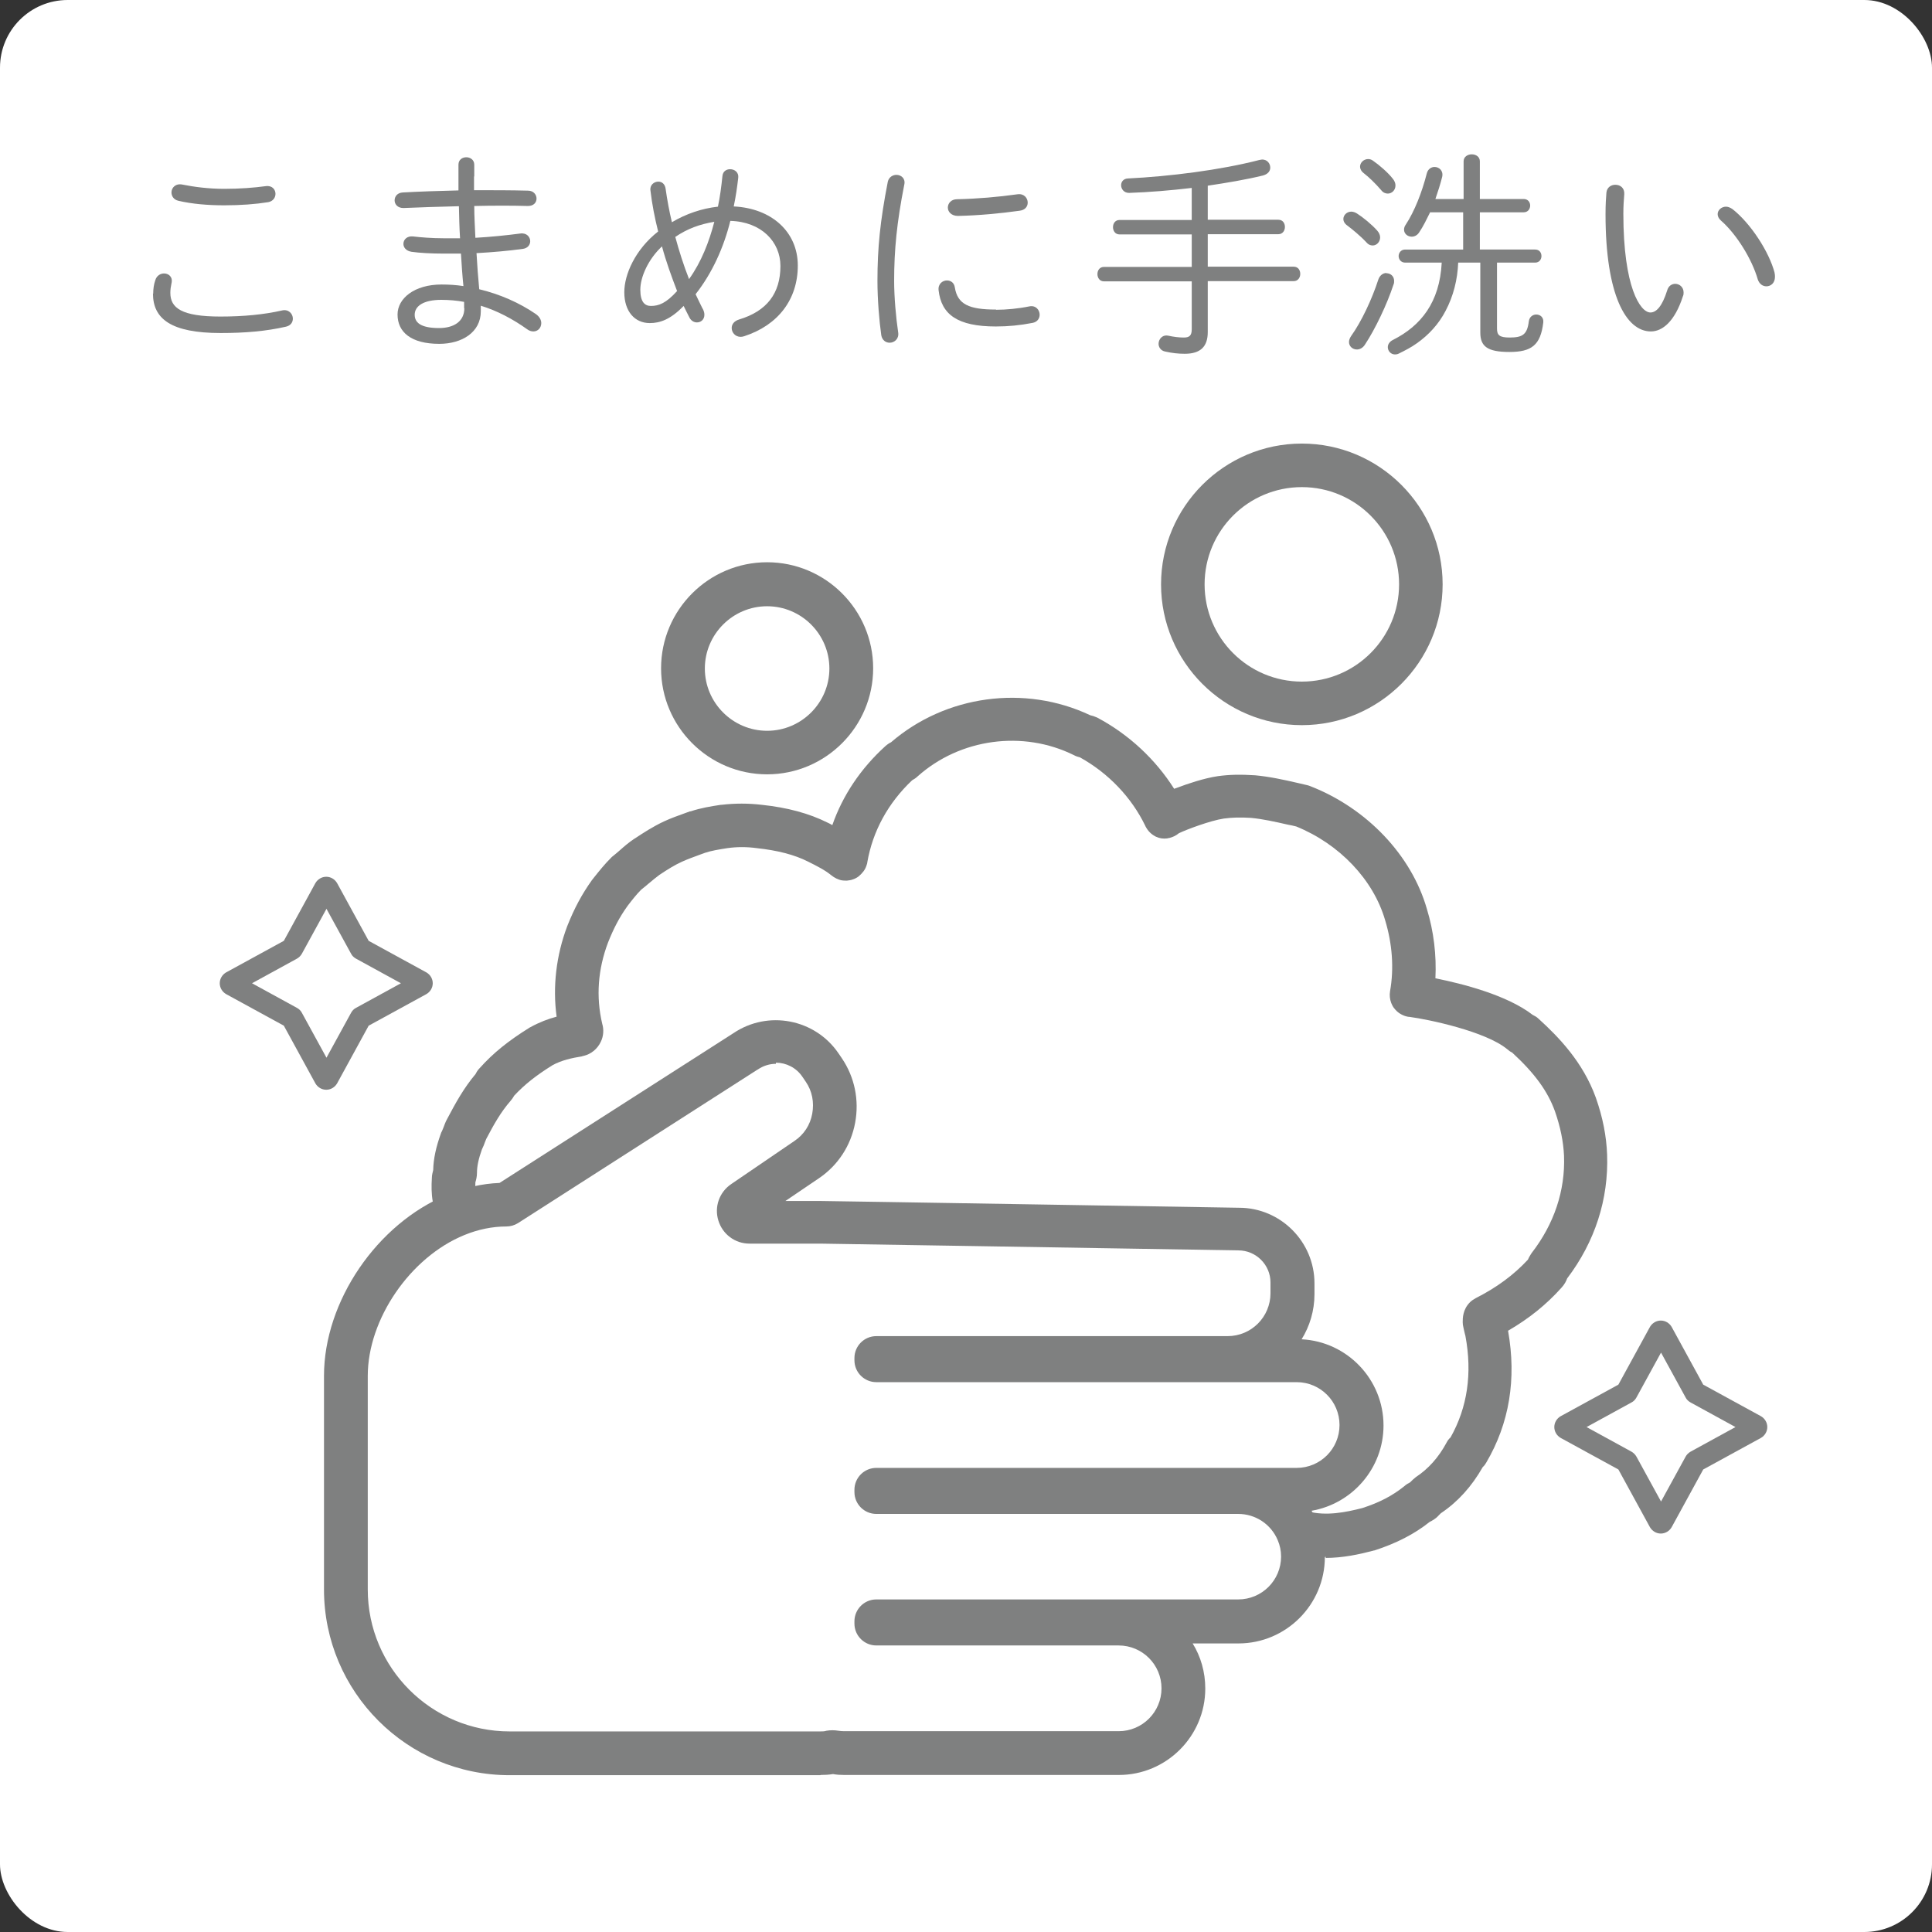 <?xml version="1.0" encoding="UTF-8"?>
<svg id="_レイヤー_2" data-name="レイヤー 2" xmlns="http://www.w3.org/2000/svg" viewBox="0 0 85.63 85.63">
  <rect x="0" y="0" width="85.63" height="85.63" fill="#333333" stroke="none"/>
  <defs>
    <style>
      .cls-1 {
        fill: #fff;
      }

      .cls-2 {
        fill: #7f8080;
      }
    </style>
  </defs>
  <g id="_レイヤー_1-2" data-name="レイヤー 1">
    <g>
      <rect class="cls-1" width="85.63" height="85.63" rx="3" ry="3"/>
      <g>
        <path class="cls-2" d="M34,34.32c-2.59,0-4.7-2.11-4.7-4.7s2.11-4.7,4.7-4.7,4.7,2.11,4.7,4.7-2.11,4.7-4.7,4.7ZM34,26.87c-1.52,0-2.76,1.24-2.76,2.76s1.24,2.76,2.76,2.76,2.76-1.24,2.76-2.76-1.24-2.76-2.76-2.76Z"/>
        <path class="cls-2" d="M57.7,32.14c-3.44,0-6.24-2.8-6.24-6.24s2.8-6.24,6.24-6.24,6.24,2.8,6.24,6.24-2.8,6.24-6.24,6.24ZM57.7,21.59c-2.38,0-4.31,1.93-4.31,4.31s1.93,4.31,4.31,4.31,4.31-1.93,4.31-4.31-1.93-4.31-4.31-4.31Z"/>
        <g>
          <path class="cls-2" d="M58.78,69.01c-.42,0-.86-.05-1.3-.16-.52-.14-.82-.67-.68-1.18.14-.52.67-.82,1.18-.68.8.21,1.66.04,2.4-.15.75-.24,1.34-.55,1.85-.96.1-.09.19-.14.27-.18l.11-.11s.09-.08.14-.12c.56-.37,1.01-.87,1.37-1.54.04-.08.1-.16.17-.22h0c.75-1.33.97-2.84.66-4.5-.02-.06-.03-.13-.05-.2-.01-.06-.03-.13-.04-.18-.02-.08-.03-.16-.03-.23,0-.17,0-.56.32-.88.07-.07.16-.13.25-.18.93-.47,1.69-1.03,2.32-1.71.03-.07.07-.15.13-.24.01-.02.03-.04.04-.06.99-1.28,1.49-2.76,1.43-4.31-.03-.63-.16-1.27-.4-1.96-.32-.89-.89-1.68-1.9-2.61-.07-.03-.14-.08-.22-.15-.96-.79-3.49-1.32-4.33-1.43-.07,0-.13-.02-.2-.04-.05-.02-.11-.04-.16-.07-.14-.07-.25-.18-.34-.3-.05-.07-.08-.14-.11-.21-.06-.16-.08-.34-.05-.52.18-1.01.1-2.1-.22-3.15-.52-1.79-2.02-3.37-3.94-4.15-.12-.03-.25-.06-.37-.08-.57-.13-1.11-.25-1.63-.3-.47-.03-.84-.02-1.21.03-.6.09-1.66.49-1.99.65-.12.1-.26.17-.42.21,0,0,0,0,0,0-.03,0-.06.01-.1.02,0,0,0,0,0,0-.17.02-.33,0-.48-.07,0,0,0,0,0,0,0,0,0,0,0,0,0,0,0,0,0,0,0,0,0,0,0,0-.01,0-.03-.01-.04-.02,0,0,0,0,0,0,0,0,0,0,0,0,0,0,0,0,0,0,0,0,0,0,0,0-.18-.09-.32-.23-.42-.41,0,0,0,0,0,0,0-.01-.01-.02-.02-.03,0,0,0-.02-.01-.03-.61-1.26-1.63-2.33-2.89-3.03-.08-.02-.18-.05-.27-.1-2.26-1.12-5.05-.74-6.93.94-.08.08-.17.13-.24.17-1.06,1-1.75,2.25-1.99,3.64,0,.03-.01.06-.02.09-.03.11-.08.22-.15.31-.06.08-.13.15-.21.22,0,0,0,0,0,0-.08.06-.17.11-.27.14-.08.03-.16.04-.25.05-.12,0-.23,0-.34-.04-.09-.03-.17-.07-.25-.12-.04-.03-.07-.05-.11-.08-.28-.23-.64-.41-1.02-.6-.61-.31-1.36-.5-2.28-.6-.44-.06-.88-.06-1.3,0-.38.06-.7.11-1,.21l-.22.08c-.27.1-.55.2-.79.31-.33.15-.62.33-1.01.59-.15.11-.29.23-.46.37-.11.09-.22.19-.34.28-.21.21-.39.44-.59.7l-.05.07c-.32.45-.58.94-.83,1.57-.45,1.19-.54,2.4-.26,3.6.08.26.06.55-.06.8-.15.32-.43.55-.77.63-.02,0-.05.01-.07.02-.44.07-.9.17-1.3.39-.74.46-1.24.86-1.7,1.35-.04.07-.09.15-.16.23-.43.49-.75,1.06-1.08,1.69-.01.03-.03.08-.06.15-.03.09-.07.19-.13.31-.15.42-.22.75-.22,1.04,0,.18-.04.32-.07.42-.01.21-.02.58.09.73.32.43.24,1.03-.19,1.35-.43.32-1.03.24-1.35-.19-.49-.65-.52-1.41-.48-2.07,0-.15.04-.27.06-.36.01-.49.12-1.01.34-1.62.01-.04.03-.07.05-.11.02-.05.04-.1.07-.17.04-.1.08-.23.16-.37.37-.7.73-1.36,1.26-1.99.04-.08.09-.17.18-.26.6-.67,1.27-1.21,2.22-1.8.01,0,.03-.02.04-.02.38-.21.77-.36,1.15-.46-.18-1.33-.02-2.71.47-4.01.32-.81.66-1.43,1.08-2.02,0-.01.02-.03.03-.04l.07-.09c.24-.3.47-.59.77-.89.03-.03.05-.05.08-.07.11-.09.22-.18.32-.27.19-.17.39-.34.63-.5,0,0,.01,0,.02-.01.38-.25.79-.52,1.28-.75.32-.15.64-.26.94-.37l.22-.08s.02,0,.03,0c.45-.15.88-.22,1.34-.29,0,0,.02,0,.03,0,.59-.07,1.19-.07,1.78,0,1.14.12,2.1.38,2.92.79.07.03.14.07.21.11.46-1.32,1.26-2.51,2.35-3.5.09-.08.18-.14.25-.17,2.42-2.09,5.93-2.57,8.83-1.2.09.02.19.05.3.1,0,0,.01,0,.02.01,1.39.74,2.57,1.84,3.4,3.15.05-.02.11-.04.17-.06.39-.15,1.15-.41,1.77-.5.51-.07,1.01-.08,1.61-.04,0,0,.01,0,.02,0,.66.06,1.29.2,1.9.34.14.03.29.07.43.1.05.01.1.03.15.05,2.5.98,4.47,3.06,5.15,5.43.31,1.01.43,2.06.38,3.08,1.2.24,3.17.74,4.31,1.62.08.04.18.09.27.18.88.8,1.96,1.91,2.53,3.49.31.88.47,1.71.5,2.53.07,1.97-.54,3.86-1.77,5.48-.04.11-.11.26-.25.41-.67.75-1.44,1.37-2.37,1.91.38,2.14.06,4.1-.97,5.85-.04.07-.09.14-.15.19-.49.86-1.1,1.54-1.86,2.05l-.09.09c-.14.16-.3.24-.4.29-.69.55-1.5.96-2.46,1.27-.02,0-.03,0-.05.01-.61.16-1.34.32-2.12.32ZM63.55,67.28s0,0,0,0c0,0,0,0,0,0ZM62.33,65.87s0,0,0,0c0,0,0,0,0,0ZM21.11,52.24h0s0,0,0,0ZM22.68,48.66s0,0,0,0c0,0,0,0,0,0ZM21.25,47.42h0,0ZM66.9,46.52s0,0,0,0c0,0,0,0,0,0ZM66.89,46.52s0,0,0,0c0,0,0,0,0,0ZM66.89,46.52s0,0,0,0c0,0,0,0,0,0ZM24.92,46.04s0,0,0,0c0,0,0,0,0,0ZM68.13,45.08s0,0,0,0c0,0,0,0,0,0ZM68.13,45.08s0,0,0,0c0,0,0,0,0,0ZM40.6,34.43s0,0,0,0c0,0,0,0,0,0ZM39.36,33s0,0,0,0c0,0,0,0,0,0ZM48.48,31.72s0,0,0,0c0,0,0,0,0,0Z"/>
          <path class="cls-2" d="M36.36,78.68h-13.77c-4.54,0-8.23-3.69-8.23-8.23v-9.47c0-3.3,2.35-6.75,5.47-8.03.76-.31,1.53-.49,2.31-.52l10.37-6.64c1.53-1.03,3.61-.63,4.65.89,0,0,0,0,0,0l.15.22c.57.84.78,1.86.59,2.87-.19,1.01-.76,1.88-1.6,2.45l-1.49,1.01h1.56c.43,0,17.81.29,18.55.3,1.83,0,3.34,1.5,3.34,3.35v.48c0,.73-.21,1.42-.57,2,2.02.1,3.63,1.78,3.63,3.82,0,1.89-1.38,3.47-3.19,3.78.11.18.21.36.29.56.2.47.3.97.3,1.49,0,2.11-1.72,3.83-3.83,3.83h-2.03c.36.58.56,1.27.56,2,0,2.11-1.72,3.83-3.83,3.83h-12.18c-.16,0-.33-.01-.49-.04-.18.03-.36.04-.55.04ZM36.83,78.62s0,0,0,0c0,0,0,0,0,0ZM34.39,47.15c-.27,0-.55.08-.8.25,0,0-.01.01-.02.01l-10.61,6.8c-.16.1-.34.15-.52.15-.62,0-1.25.13-1.86.38-2.4.98-4.28,3.73-4.28,6.24v9.47c0,3.47,2.82,6.29,6.29,6.29h13.77c.09,0,.18,0,.27-.03.18-.03.35-.03.53,0,.08.01.16.02.24.02h12.18c1.05,0,1.9-.85,1.9-1.9s-.85-1.9-1.9-1.9h-10.74c-.53,0-.97-.43-.97-.97v-.1c0-.53.43-.97.97-.97h16.04c1.05,0,1.9-.85,1.9-1.9,0-.25-.05-.5-.15-.73-.3-.71-.99-1.16-1.75-1.16h-16.04c-.53,0-.97-.43-.97-.97v-.1c0-.53.43-.97.97-.97h18.63c1.05,0,1.9-.85,1.9-1.9s-.85-1.9-1.9-1.9h-18.63c-.53,0-.97-.43-.97-.97v-.1c0-.53.43-.97.97-.97h15.57c1.05,0,1.9-.85,1.9-1.9v-.48c0-.78-.64-1.42-1.42-1.42-6.27-.1-18.19-.3-18.53-.3h-3.14c-.64,0-1.19-.41-1.38-1.02-.19-.61.04-1.26.57-1.62l2.8-1.91c.42-.28.7-.71.79-1.21.09-.5,0-1-.29-1.42l-.15-.22c-.27-.4-.72-.62-1.17-.62Z"/>
        </g>
      </g>
      <path class="cls-2" d="M14.46,48.3c-.2,0-.38-.11-.48-.28l-1.4-2.56-2.56-1.4c-.17-.1-.28-.28-.28-.48s.11-.38.28-.48l2.56-1.4,1.4-2.56c.1-.17.28-.28.48-.28s.38.11.48.28l1.4,2.56,2.56,1.4c.17.1.28.28.28.48s-.11.38-.28.48l-2.56,1.4-1.4,2.56c-.1.17-.28.28-.48.28ZM11.17,43.58l1.99,1.09c.09.05.17.12.22.22l1.09,1.99,1.09-1.99c.05-.09.12-.17.22-.22l1.99-1.09-1.99-1.09c-.09-.05-.17-.12-.22-.22l-1.09-1.99-1.09,1.99c-.05.09-.13.17-.22.22l-1.99,1.09ZM12.69,45.52s0,0,0,0h0ZM12.69,41.65s0,0,0,0h0ZM14.09,39.61s0,0,0,0h0ZM14.41,39.38h0,0Z"/>
      <path class="cls-2" d="M73.61,67.97c-.2,0-.38-.11-.48-.28l-1.4-2.56-2.56-1.4c-.17-.1-.28-.28-.28-.48s.11-.38.28-.48l2.56-1.4,1.4-2.56s0,0,0,0c.1-.17.28-.28.48-.28s.38.11.48.28l1.4,2.56,2.56,1.4c.17.1.28.28.28.48s-.11.38-.28.48l-2.56,1.4-1.4,2.56c-.1.17-.28.28-.48.28ZM70.32,63.25l1.99,1.09c.09.05.17.13.22.22l1.09,1.99,1.09-1.99c.05-.09.12-.16.22-.22l1.99-1.09-1.99-1.09c-.09-.05-.17-.12-.22-.22l-1.09-1.99-1.09,1.99c-.05.09-.12.17-.22.22l-1.99,1.09ZM71.68,65.02s0,0,0,0h0ZM75.55,65.02h0s0,0,0,0Z"/>
      <g>
        <path class="cls-2" d="M6.79,13.02c0-.22.03-.42.09-.59.06-.22.24-.31.39-.31.21,0,.4.16.33.44-.03.14-.05.28-.05.42,0,.67.5,1.05,2.22,1.05,1.04,0,1.94-.09,2.73-.27.29-.07.48.15.48.36,0,.16-.09.31-.31.36-.88.2-1.8.28-2.89.28-2.2,0-3-.63-3-1.75ZM9.93,8.37c.7,0,1.34-.05,1.85-.12.29-.04.43.16.43.34,0,.17-.11.33-.32.37-.56.09-1.22.14-1.95.14s-1.43-.06-2.03-.2c-.22-.05-.31-.22-.31-.37,0-.21.18-.41.48-.35.5.1,1.15.19,1.86.19Z"/>
        <path class="cls-2" d="M21.01,7.82v.61c.84,0,1.66,0,2.39.02.26,0,.38.19.38.35,0,.18-.13.33-.38.33-.71-.02-1.53-.02-2.38,0,0,.47.03.93.05,1.41.7-.04,1.38-.11,1.99-.19.29-.04.44.16.44.34,0,.16-.11.31-.32.34-.65.09-1.35.15-2.06.19.03.54.07,1.07.12,1.6.92.22,1.78.6,2.51,1.1.17.12.24.27.24.4,0,.21-.15.37-.35.37-.09,0-.19-.03-.28-.1-.63-.45-1.33-.82-2.05-1.04,0,.08,0,.16,0,.25,0,.93-.84,1.44-1.84,1.44-1.25,0-1.85-.52-1.85-1.3,0-.71.74-1.33,1.95-1.33.32,0,.65.02.97.07-.05-.48-.08-.96-.11-1.44-.26,0-.5,0-.76,0-.55,0-1.09-.03-1.43-.08-.25-.04-.36-.2-.36-.35,0-.19.16-.36.43-.33.33.04.85.08,1.33.08.25,0,.49,0,.75,0-.03-.47-.04-.94-.05-1.42-.87.02-1.73.05-2.46.08-.26,0-.39-.17-.39-.34,0-.17.12-.34.37-.35.73-.04,1.58-.07,2.46-.09v-1.14c0-.23.18-.33.35-.33s.35.11.35.33v.52ZM20.57,13.66c0-.1,0-.18,0-.28-.32-.06-.67-.09-1.01-.09-.8,0-1.18.28-1.18.66,0,.33.24.59,1.08.59.65,0,1.12-.29,1.12-.88Z"/>
        <path class="cls-2" d="M31.15,13.69c.05.1.07.18.07.26,0,.22-.16.34-.33.34-.13,0-.27-.07-.35-.25-.08-.16-.16-.31-.24-.48-.59.61-1.06.76-1.5.76-.67,0-1.13-.52-1.13-1.37,0-.78.48-1.89,1.5-2.69-.15-.6-.27-1.21-.34-1.81-.04-.25.16-.4.35-.4.15,0,.29.1.32.31.07.49.16.99.28,1.49.62-.37,1.32-.61,2.04-.69.09-.42.15-.88.2-1.36.02-.21.18-.3.34-.3.2,0,.39.14.36.38-.05.43-.11.85-.2,1.27,1.67.08,2.84,1.12,2.84,2.62s-.87,2.64-2.37,3.13c-.06.02-.11.03-.16.03-.25,0-.4-.2-.4-.39,0-.16.1-.31.33-.38,1.23-.37,1.83-1.16,1.83-2.37,0-1.07-.84-1.96-2.22-2-.29,1.17-.8,2.31-1.54,3.25.1.22.21.43.31.64ZM29.34,10.92c-.61.57-.96,1.36-.96,1.92s.21.72.47.72c.35,0,.67-.12,1.16-.66-.25-.65-.49-1.31-.67-1.98ZM31.66,9.83c-.65.11-1.18.3-1.73.67.17.63.37,1.26.61,1.87.54-.75.89-1.65,1.12-2.54Z"/>
        <path class="cls-2" d="M39.73,7.75c.21,0,.41.16.35.43-.33,1.67-.45,2.89-.45,4.27,0,.71.08,1.63.18,2.29.04.28-.17.45-.38.45-.17,0-.33-.11-.37-.33-.09-.63-.17-1.59-.17-2.41,0-1.45.12-2.66.46-4.4.05-.21.23-.3.38-.3ZM44.15,13.73c.44,0,.98-.05,1.47-.15.29-.06.46.16.46.37,0,.16-.1.32-.31.36-.56.11-1.09.16-1.63.16-1.7,0-2.42-.53-2.54-1.61-.03-.28.18-.43.37-.43.17,0,.32.1.35.31.12.75.63.98,1.82.98ZM45.55,8.98c0,.17-.11.33-.36.36-.86.12-1.81.21-2.73.23-.3,0-.45-.19-.45-.37s.14-.37.41-.37c.91-.02,1.83-.1,2.68-.22.29-.04.45.17.45.37Z"/>
        <path class="cls-2" d="M49.62,10.39c-.2,0-.29-.17-.29-.32,0-.17.1-.32.29-.32h3.2v-1.42c-.93.11-1.89.19-2.78.22-.23,0-.35-.18-.35-.34,0-.15.1-.29.3-.3,1.84-.09,4.09-.37,5.83-.82.04,0,.08-.02.12-.02.23,0,.36.18.36.36,0,.15-.1.29-.33.35-.74.18-1.57.32-2.44.45v1.51h3.13c.2,0,.29.16.29.32,0,.16-.1.32-.29.32h-3.13v1.44h3.81c.2,0,.29.16.29.32,0,.16-.1.32-.29.32h-3.81v2.26c0,.64-.32.96-1.02.96-.28,0-.56-.03-.87-.1-.2-.04-.29-.2-.29-.34,0-.21.17-.42.44-.36.23.05.46.08.68.08.25,0,.35-.09.35-.37v-2.12h-3.89c-.2,0-.29-.17-.29-.32,0-.17.1-.32.29-.32h3.89v-1.44h-3.2Z"/>
        <path class="cls-2" d="M61.04,10.22c.09.1.13.21.13.3,0,.2-.15.36-.33.36-.1,0-.2-.04-.28-.14-.27-.29-.64-.59-.84-.74-.13-.09-.18-.2-.18-.29,0-.18.16-.33.35-.33.08,0,.17.03.25.08.27.17.66.49.9.76ZM61.45,12.11c.18,0,.34.13.34.34,0,.05,0,.11-.03.17-.28.86-.81,1.97-1.26,2.65-.1.16-.24.22-.36.22-.19,0-.35-.14-.35-.33,0-.08.03-.17.09-.26.46-.64.93-1.64,1.21-2.51.07-.2.22-.29.36-.29ZM61.73,7.92c.09.11.12.21.12.3,0,.21-.16.36-.34.36-.1,0-.21-.04-.3-.16-.24-.28-.55-.58-.76-.74-.12-.09-.17-.2-.17-.29,0-.19.17-.34.36-.34.07,0,.14.02.21.07.29.2.67.53.88.8ZM63.38,9.42c-.15.3-.29.6-.48.88-.09.14-.22.19-.33.19-.18,0-.34-.13-.34-.31,0-.07.02-.15.08-.23.38-.58.71-1.41.93-2.27.05-.19.2-.28.34-.28.21,0,.4.17.34.44-.08.32-.19.66-.3.98h1.25v-1.67c0-.21.19-.31.36-.31.19,0,.36.11.36.31v1.67h1.94c.2,0,.29.15.29.29s-.09.3-.29.3h-1.94v1.65h2.45c.2,0,.28.15.28.29s-.09.29-.28.29h-1.69v2.92c0,.29.1.4.56.4.57,0,.78-.13.85-.72.03-.21.19-.3.33-.3.18,0,.34.13.31.36-.12,1-.52,1.3-1.5,1.3s-1.29-.25-1.29-.86v-3.1h-.98c-.03.75-.21,1.48-.56,2.14-.3.58-.75,1.07-1.28,1.44-.25.18-.51.31-.79.45-.06.03-.11.04-.17.04-.19,0-.32-.16-.32-.32,0-.12.07-.25.24-.33,1.22-.62,2.06-1.65,2.15-3.42h-1.62c-.19,0-.29-.15-.29-.29s.1-.29.29-.29h2.57v-1.65h-1.48Z"/>
        <path class="cls-2" d="M71.6,8.19c.21,0,.41.14.39.42-.02.28-.04.51-.04.86,0,3.26.75,4.38,1.2,4.38.26,0,.52-.27.74-.97.06-.22.22-.3.36-.3.19,0,.37.15.37.38,0,.05,0,.11-.03.17-.36,1.12-.91,1.56-1.42,1.56-1.1,0-2.01-1.61-2.01-5.19,0-.44.02-.73.04-.97.03-.24.22-.34.39-.34ZM78.65,12.1c.02.06.02.12.02.17,0,.28-.19.42-.38.42-.16,0-.31-.1-.38-.3-.26-.91-.95-2.02-1.64-2.62-.1-.09-.14-.19-.14-.28,0-.18.17-.33.37-.33.09,0,.19.04.29.11.78.61,1.62,1.87,1.87,2.84Z"/>
      </g>
    </g>
  </g>
</svg>